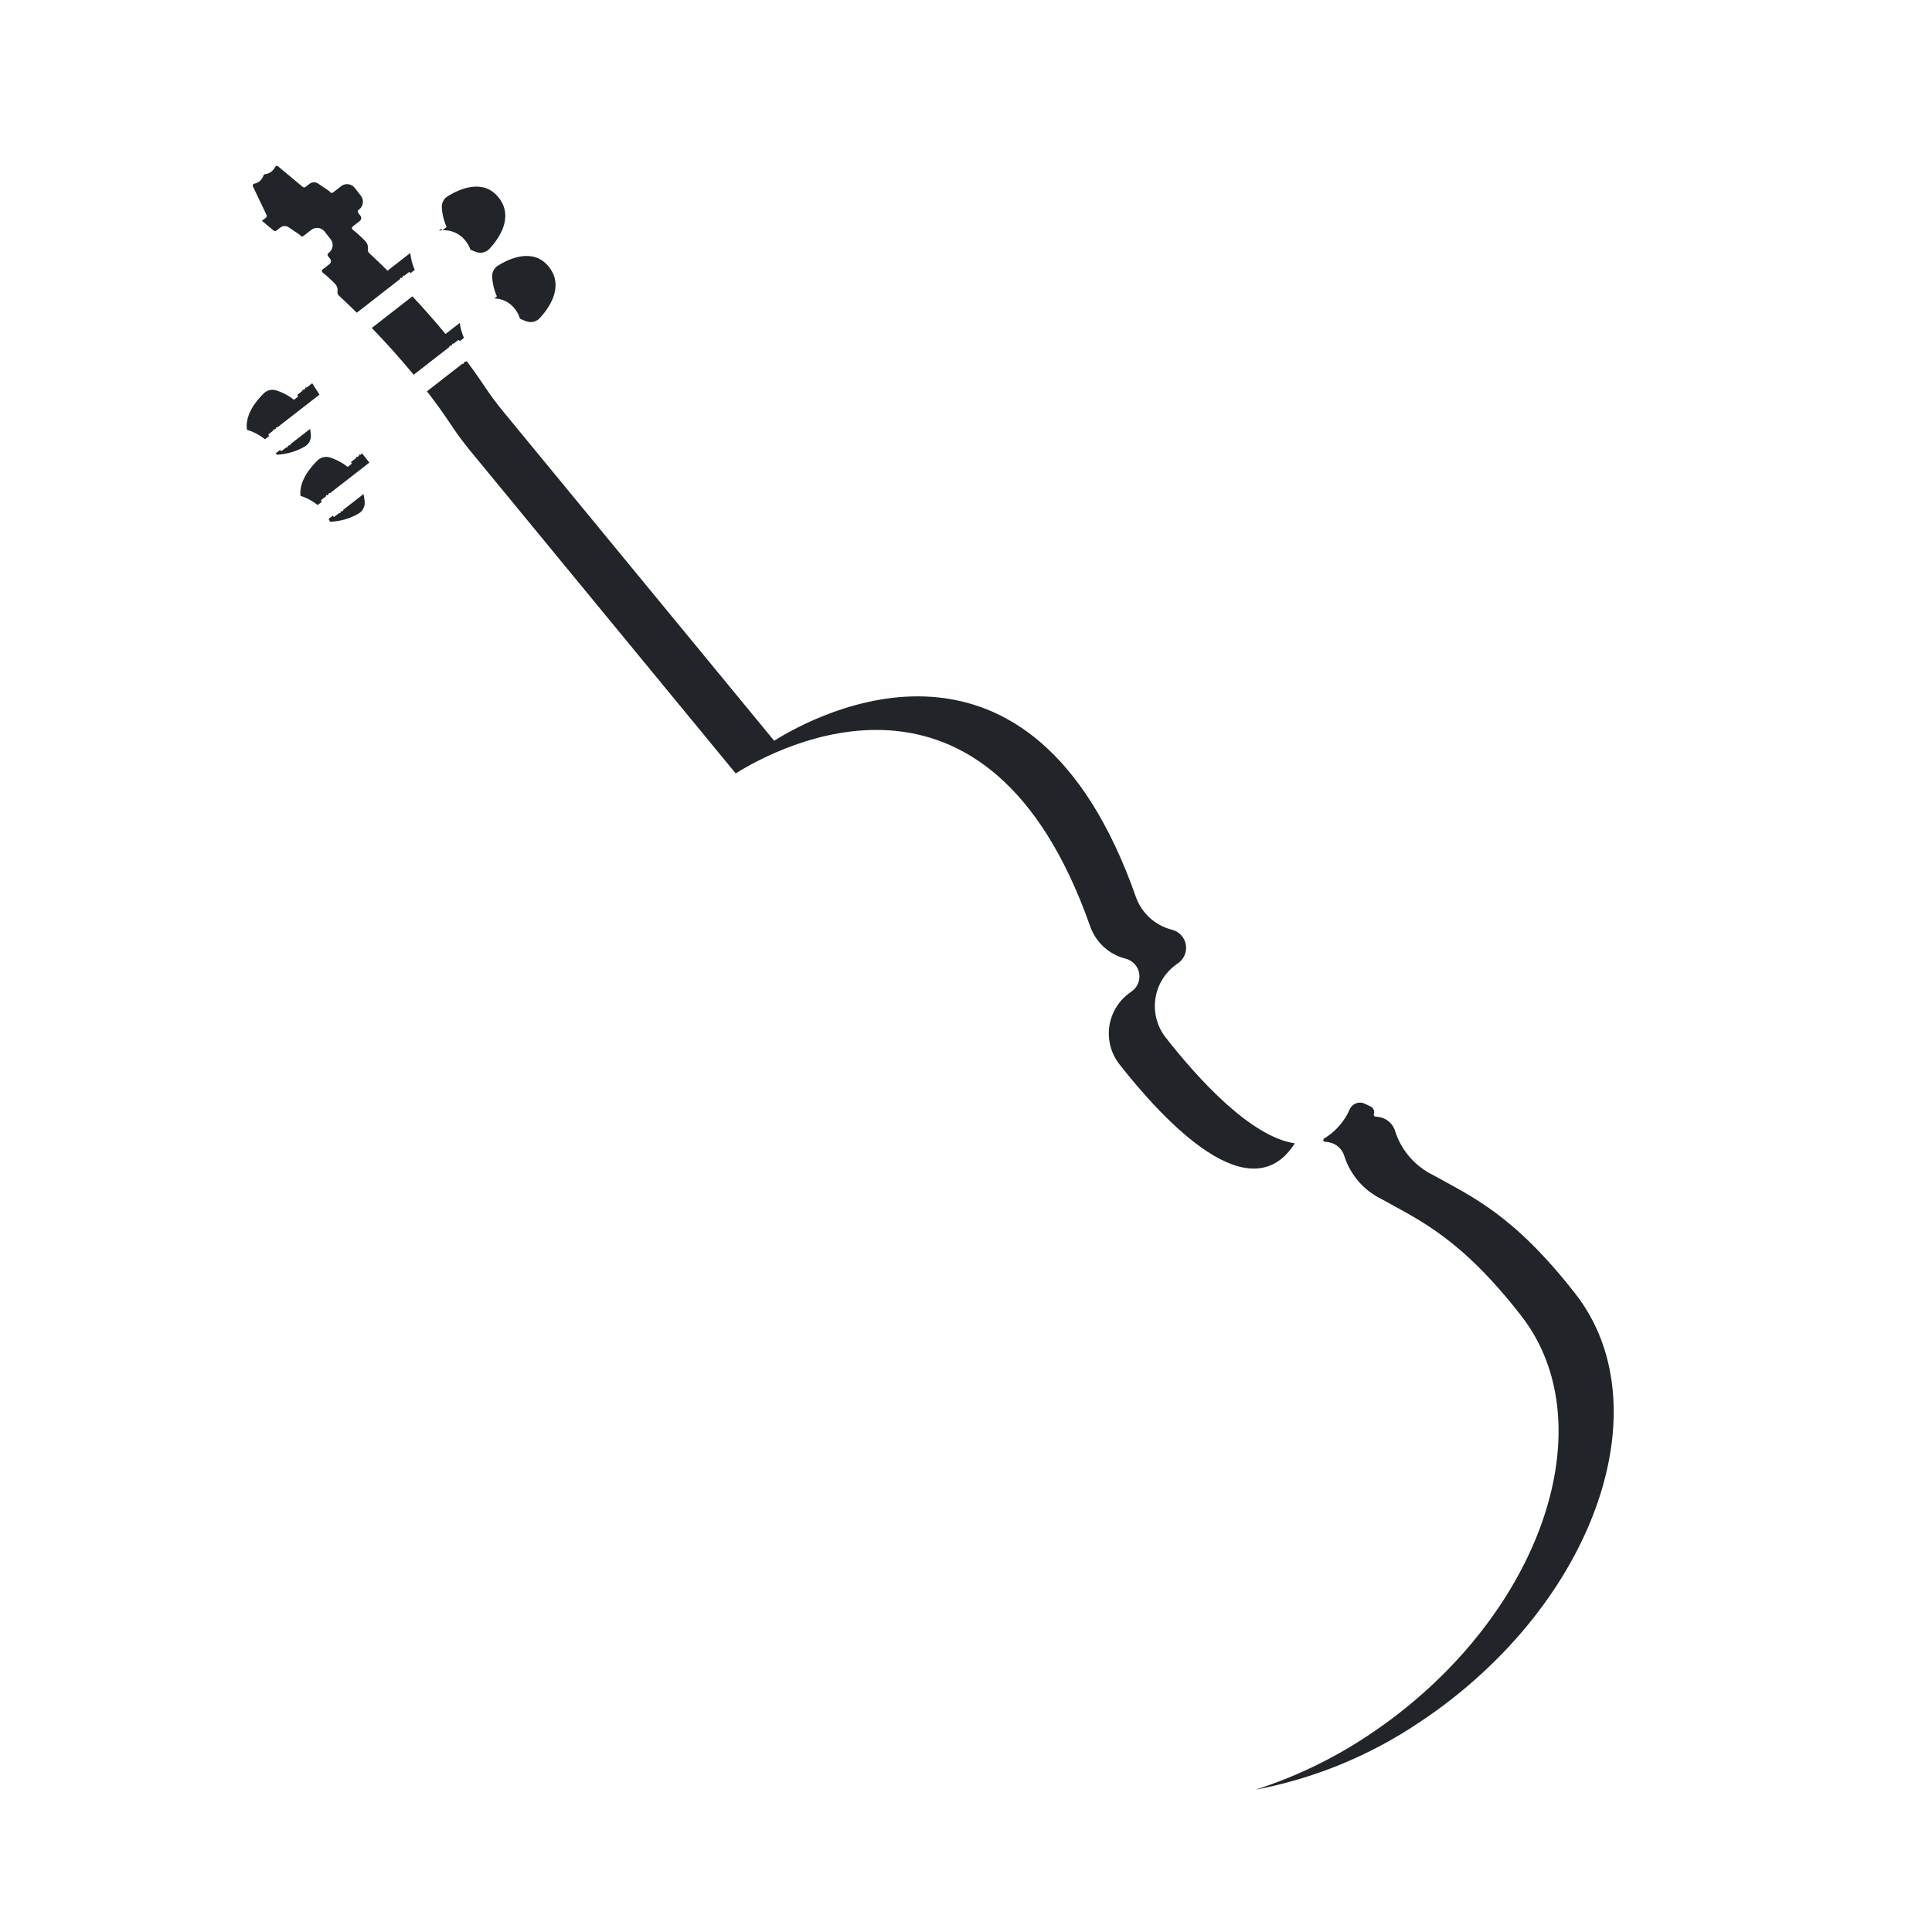 <svg xmlns="http://www.w3.org/2000/svg" version="1.1" xmlns:xlink="http://www.w3.org/1999/xlink" xmlns:svgjs="http://svgjs.dev/svgjs" width="96" height="96"><svg width="96" height="96" viewBox="0 0 96 96" fill="none" xmlns="http://www.w3.org/2000/svg">
<g clip-path="url(#clip0_6_42)">
<path d="M20.555 18.621L22.339 17.234L22.33 17.222C22.327 17.218 22.326 17.213 22.326 17.208C22.327 17.203 22.33 17.199 22.334 17.196L22.355 17.179C22.359 17.176 22.364 17.175 22.369 17.175C22.374 17.176 22.378 17.178 22.381 17.182L22.389 17.195L22.474 17.128L22.465 17.116C22.463 17.114 22.462 17.112 22.462 17.11C22.461 17.108 22.461 17.105 22.462 17.103C22.462 17.1 22.463 17.098 22.464 17.096C22.465 17.094 22.467 17.092 22.469 17.091L22.49 17.074C22.494 17.071 22.499 17.069 22.504 17.07C22.509 17.07 22.513 17.073 22.516 17.076L22.525 17.088L22.769 16.898C22.775 16.894 22.782 16.892 22.789 16.892C22.797 16.893 22.803 16.897 22.808 16.902L22.846 16.952L23.054 16.79C22.95 16.553 22.879 16.304 22.844 16.047L22.139 16.596C21.576 15.914 21.015 15.284 20.492 14.725L18.473 16.296C19.11 16.953 19.831 17.744 20.555 18.621Z" fill="#212529"></path>
<path d="M15.784 22.873C15.43 23.213 14.853 23.893 14.931 24.637C15.242 24.736 15.531 24.892 15.786 25.095L15.994 24.933L15.956 24.884C15.952 24.878 15.95 24.871 15.951 24.864C15.952 24.857 15.956 24.85 15.961 24.846L16.206 24.656L16.198 24.643C16.197 24.641 16.196 24.639 16.195 24.637C16.194 24.634 16.194 24.632 16.195 24.63C16.195 24.627 16.196 24.625 16.197 24.623C16.198 24.621 16.2 24.619 16.202 24.617L16.223 24.601C16.227 24.598 16.232 24.596 16.237 24.597C16.242 24.597 16.246 24.6 16.249 24.603L16.257 24.616L16.342 24.55L16.335 24.537C16.333 24.535 16.332 24.533 16.331 24.53C16.331 24.528 16.331 24.526 16.331 24.523C16.331 24.521 16.332 24.518 16.334 24.517C16.335 24.514 16.337 24.513 16.338 24.511L16.36 24.494C16.364 24.491 16.369 24.49 16.373 24.491C16.378 24.491 16.383 24.493 16.386 24.497L16.393 24.51L18.355 22.986C18.229 22.835 18.115 22.682 17.994 22.529L17.897 22.604L17.889 22.591C17.888 22.59 17.886 22.588 17.884 22.587C17.881 22.585 17.879 22.585 17.877 22.584C17.874 22.584 17.872 22.584 17.869 22.585C17.867 22.586 17.864 22.587 17.863 22.589L17.84 22.606C17.838 22.607 17.837 22.609 17.836 22.611C17.834 22.613 17.834 22.616 17.833 22.618C17.833 22.621 17.833 22.623 17.834 22.625C17.834 22.628 17.835 22.63 17.837 22.632L17.844 22.645L17.757 22.713L17.748 22.701C17.747 22.699 17.745 22.697 17.742 22.696C17.74 22.695 17.738 22.694 17.735 22.694C17.733 22.694 17.73 22.694 17.728 22.695C17.726 22.695 17.723 22.697 17.721 22.698L17.699 22.715C17.697 22.717 17.696 22.719 17.694 22.721C17.693 22.723 17.692 22.725 17.692 22.728C17.691 22.73 17.692 22.733 17.692 22.735C17.693 22.737 17.694 22.74 17.695 22.742L17.703 22.755L17.453 22.947C17.448 22.952 17.444 22.958 17.443 22.965C17.442 22.973 17.443 22.98 17.448 22.986L17.487 23.036L17.274 23.202C17.01 22.99 16.708 22.829 16.384 22.728C16.28 22.697 16.17 22.694 16.064 22.72C15.959 22.745 15.862 22.798 15.784 22.873Z" fill="#212529"></path>
<path d="M38.467 36.807L24.994 20.436C24.655 20.021 24.336 19.591 24.041 19.144C23.766 18.73 23.477 18.328 23.184 17.932C23.186 17.936 23.187 17.941 23.187 17.945C23.186 17.95 23.184 17.954 23.18 17.957L23.159 17.974C23.155 17.977 23.15 17.978 23.145 17.978C23.14 17.977 23.136 17.975 23.132 17.971L23.125 17.959L23.04 18.025L23.047 18.038C23.049 18.039 23.05 18.042 23.05 18.044C23.051 18.046 23.051 18.049 23.051 18.051C23.05 18.054 23.049 18.056 23.048 18.058C23.047 18.06 23.045 18.062 23.043 18.063L23.022 18.08C23.018 18.083 23.013 18.085 23.008 18.084C23.003 18.084 22.999 18.081 22.995 18.078L22.988 18.065L21.215 19.444C21.63 19.98 22.037 20.541 22.419 21.119C22.709 21.556 23.021 21.978 23.353 22.384L36.556 38.431C38.654 37.118 49.068 31.513 54.171 46.033C54.308 46.421 54.538 46.77 54.841 47.048C55.144 47.327 55.511 47.527 55.91 47.63C55.923 47.634 55.937 47.637 55.951 47.642C56.12 47.688 56.272 47.783 56.389 47.914C56.505 48.045 56.582 48.207 56.608 48.38C56.635 48.553 56.611 48.73 56.539 48.89C56.467 49.05 56.35 49.186 56.203 49.281C56.164 49.308 56.127 49.336 56.09 49.365C55.828 49.561 55.608 49.807 55.441 50.089C55.275 50.371 55.166 50.683 55.12 51.007C55.075 51.331 55.094 51.661 55.176 51.978C55.258 52.295 55.402 52.592 55.599 52.853C57.873 55.759 62.128 60.282 64.339 56.812C62.141 56.486 59.522 53.6 57.897 51.522C57.696 51.256 57.549 50.952 57.465 50.629C57.382 50.306 57.362 49.969 57.409 49.638C57.456 49.307 57.567 48.989 57.737 48.701C57.907 48.414 58.131 48.162 58.398 47.962C58.436 47.932 58.475 47.904 58.514 47.877C58.664 47.78 58.783 47.641 58.857 47.478C58.93 47.315 58.955 47.134 58.927 46.957C58.9 46.78 58.823 46.615 58.704 46.482C58.585 46.348 58.43 46.252 58.258 46.204C58.243 46.199 58.229 46.196 58.215 46.192C57.808 46.087 57.433 45.884 57.124 45.599C56.814 45.315 56.579 44.959 56.44 44.563C51.233 29.748 40.607 35.467 38.467 36.807Z" fill="#212529"></path>
<path d="M14.27 22.235C14.268 22.237 14.266 22.238 14.264 22.238C14.261 22.239 14.259 22.239 14.257 22.239C14.254 22.239 14.252 22.238 14.25 22.237C14.248 22.236 14.246 22.234 14.244 22.232L14.235 22.221L14.007 22.398C13.997 22.406 13.985 22.41 13.973 22.408C13.96 22.407 13.949 22.401 13.941 22.392L13.915 22.358L13.708 22.518C13.722 22.542 13.732 22.569 13.746 22.595C14.231 22.574 14.703 22.439 15.125 22.199C15.229 22.143 15.316 22.058 15.373 21.954C15.43 21.85 15.456 21.731 15.448 21.613C15.441 21.522 15.427 21.418 15.409 21.311L14.424 22.075L14.431 22.088C14.433 22.09 14.434 22.092 14.435 22.094C14.435 22.096 14.435 22.099 14.435 22.101C14.435 22.104 14.434 22.106 14.433 22.108C14.431 22.11 14.43 22.112 14.428 22.113L14.406 22.13C14.402 22.133 14.398 22.135 14.393 22.134C14.388 22.134 14.383 22.131 14.38 22.128L14.373 22.115L14.287 22.181L14.295 22.194C14.296 22.196 14.297 22.198 14.298 22.2C14.299 22.203 14.299 22.205 14.299 22.208C14.298 22.21 14.297 22.212 14.296 22.214C14.295 22.216 14.293 22.218 14.291 22.22L14.27 22.235Z" fill="#212529"></path>
<path d="M16.89 25.503C16.887 25.506 16.882 25.507 16.877 25.507C16.872 25.506 16.867 25.504 16.864 25.5L16.857 25.488L16.613 25.677C16.61 25.68 16.607 25.681 16.604 25.682C16.6 25.683 16.597 25.683 16.593 25.683C16.59 25.683 16.586 25.682 16.583 25.68C16.58 25.678 16.577 25.676 16.575 25.673L16.537 25.624L16.33 25.784C16.356 25.83 16.379 25.877 16.399 25.925C16.891 25.909 17.371 25.774 17.798 25.53C17.903 25.474 17.989 25.389 18.047 25.285C18.104 25.181 18.13 25.062 18.122 24.944C18.11 24.811 18.091 24.679 18.064 24.548L17.045 25.341L17.052 25.354C17.055 25.358 17.056 25.363 17.056 25.367C17.055 25.372 17.052 25.377 17.048 25.38L17.027 25.397C17.023 25.4 17.018 25.401 17.013 25.401C17.008 25.4 17.003 25.398 17 25.394L16.993 25.381L16.908 25.448L16.917 25.459C16.919 25.461 16.92 25.464 16.92 25.466C16.921 25.468 16.921 25.471 16.921 25.473C16.92 25.476 16.919 25.478 16.918 25.48C16.917 25.482 16.915 25.484 16.913 25.485L16.89 25.503Z" fill="#212529"></path>
<path d="M78.291 64.302C75.215 60.348 73.114 59.453 71.212 58.389C70.77 58.174 70.376 57.871 70.052 57.5C69.729 57.129 69.484 56.697 69.332 56.229C69.284 56.053 69.188 55.893 69.055 55.767C68.922 55.641 68.757 55.554 68.578 55.515C68.499 55.498 68.419 55.486 68.338 55.481C68.325 55.48 68.312 55.476 68.301 55.469C68.29 55.463 68.28 55.454 68.273 55.443C68.266 55.432 68.261 55.419 68.259 55.406C68.258 55.393 68.259 55.38 68.264 55.367C68.29 55.295 68.288 55.215 68.259 55.144C68.23 55.072 68.175 55.014 68.105 54.981L67.799 54.835C67.668 54.776 67.519 54.771 67.385 54.821C67.25 54.87 67.14 54.97 67.078 55.099C66.809 55.723 66.349 56.245 65.765 56.591C65.763 56.601 65.762 56.611 65.76 56.622C65.755 56.634 65.754 56.647 65.755 56.66C65.756 56.672 65.761 56.685 65.768 56.696C65.775 56.706 65.785 56.715 65.796 56.722C65.807 56.728 65.82 56.732 65.832 56.733C65.912 56.738 65.99 56.749 66.068 56.766C66.243 56.804 66.405 56.889 66.535 57.013C66.665 57.136 66.759 57.293 66.806 57.466C66.956 57.925 67.196 58.348 67.513 58.712C67.829 59.076 68.216 59.372 68.65 59.583C70.513 60.626 72.575 61.505 75.588 65.38C79.323 70.182 77.235 78.157 71.002 83.873C70.523 84.312 70.02 84.738 69.492 85.149C68.987 85.542 68.472 85.91 67.952 86.253C66.227 87.399 64.35 88.3 62.377 88.93C65.282 88.382 68.045 87.249 70.499 85.602C71.03 85.252 71.555 84.876 72.07 84.475C72.608 84.056 73.122 83.622 73.611 83.173C79.972 77.339 82.101 69.202 78.291 64.302Z" fill="#212529"></path>
<path d="M12.295 21.362C12.612 21.462 12.908 21.619 13.167 21.826L13.376 21.665L13.349 21.631C13.346 21.625 13.343 21.62 13.342 21.614C13.34 21.608 13.34 21.601 13.341 21.595C13.342 21.589 13.344 21.583 13.348 21.578C13.351 21.572 13.355 21.568 13.36 21.564L13.589 21.387L13.581 21.375C13.58 21.372 13.579 21.37 13.578 21.368C13.578 21.365 13.577 21.363 13.578 21.36C13.578 21.358 13.579 21.356 13.58 21.354C13.582 21.351 13.583 21.349 13.585 21.348L13.607 21.331C13.611 21.328 13.616 21.327 13.62 21.327C13.625 21.328 13.63 21.331 13.633 21.334L13.642 21.346L13.727 21.279L13.718 21.268C13.717 21.266 13.716 21.264 13.715 21.261C13.715 21.259 13.714 21.256 13.715 21.254C13.715 21.252 13.716 21.249 13.717 21.247C13.719 21.245 13.72 21.243 13.722 21.242L13.744 21.225C13.748 21.222 13.752 21.22 13.757 21.221C13.762 21.221 13.767 21.224 13.77 21.228L13.777 21.24L15.875 19.609C15.749 19.415 15.63 19.227 15.513 19.043L15.225 19.267L15.218 19.255C15.216 19.253 15.214 19.251 15.212 19.25C15.21 19.249 15.208 19.248 15.205 19.248C15.203 19.247 15.2 19.248 15.198 19.248C15.195 19.249 15.193 19.25 15.191 19.252L15.169 19.269C15.167 19.27 15.166 19.272 15.164 19.274C15.163 19.277 15.162 19.279 15.162 19.281C15.161 19.284 15.162 19.286 15.162 19.289C15.163 19.291 15.164 19.294 15.165 19.296L15.173 19.308L15.085 19.376L15.078 19.363C15.075 19.36 15.07 19.357 15.065 19.357C15.06 19.356 15.055 19.358 15.051 19.361L15.029 19.378C15.025 19.381 15.023 19.385 15.022 19.39C15.021 19.395 15.023 19.4 15.026 19.404L15.033 19.417L14.801 19.6C14.796 19.604 14.791 19.608 14.788 19.614C14.784 19.619 14.782 19.625 14.781 19.631C14.78 19.637 14.781 19.644 14.782 19.65C14.784 19.656 14.786 19.662 14.79 19.667L14.817 19.701L14.604 19.867C14.34 19.655 14.038 19.495 13.715 19.395C13.61 19.363 13.499 19.36 13.393 19.386C13.286 19.412 13.189 19.466 13.111 19.542C12.748 19.891 12.158 20.597 12.272 21.362C12.279 21.361 12.287 21.36 12.295 21.362Z" fill="#212529"></path>
<path d="M13.596 11.456C13.616 11.472 13.641 11.481 13.666 11.481C13.692 11.481 13.717 11.473 13.737 11.457L13.925 11.31C13.984 11.263 14.055 11.237 14.13 11.233C14.205 11.23 14.278 11.25 14.341 11.291L14.864 11.646C14.893 11.665 14.918 11.689 14.939 11.716C14.947 11.725 14.957 11.733 14.967 11.739C14.979 11.745 14.991 11.749 15.003 11.75C15.015 11.752 15.028 11.751 15.04 11.747C15.052 11.743 15.063 11.737 15.073 11.729L15.461 11.428C15.509 11.389 15.565 11.36 15.624 11.342C15.684 11.325 15.746 11.319 15.808 11.326C15.869 11.332 15.929 11.351 15.984 11.381C16.038 11.411 16.086 11.451 16.125 11.499L16.436 11.898C16.473 11.948 16.5 12.004 16.515 12.064C16.53 12.124 16.534 12.187 16.525 12.248C16.516 12.31 16.495 12.369 16.464 12.422C16.432 12.476 16.39 12.522 16.341 12.559L16.312 12.581C16.292 12.597 16.278 12.62 16.275 12.646C16.271 12.672 16.278 12.698 16.293 12.719L16.408 12.867C16.437 12.906 16.45 12.955 16.443 13.002C16.436 13.05 16.41 13.094 16.372 13.123L16.034 13.386C16.022 13.395 16.012 13.406 16.005 13.419C15.998 13.432 15.994 13.447 15.994 13.461C15.993 13.476 15.996 13.491 16.002 13.505C16.008 13.518 16.017 13.53 16.029 13.54C16.251 13.715 16.46 13.906 16.656 14.111C16.701 14.159 16.734 14.216 16.754 14.279C16.774 14.342 16.779 14.409 16.77 14.474C16.763 14.513 16.766 14.553 16.779 14.59C16.791 14.628 16.812 14.662 16.841 14.689C17.07 14.902 17.373 15.187 17.728 15.538L19.89 13.857L19.883 13.844C19.88 13.841 19.878 13.835 19.879 13.831C19.88 13.826 19.883 13.821 19.886 13.818L19.908 13.801C19.912 13.798 19.917 13.797 19.922 13.797C19.927 13.798 19.931 13.8 19.934 13.804L19.942 13.817L20.027 13.75L20.02 13.737C20.018 13.736 20.017 13.733 20.017 13.731C20.016 13.729 20.016 13.726 20.017 13.724C20.017 13.721 20.018 13.719 20.019 13.717C20.02 13.715 20.022 13.713 20.024 13.712L20.046 13.695C20.049 13.692 20.054 13.69 20.059 13.691C20.064 13.691 20.068 13.694 20.072 13.697L20.079 13.71L20.323 13.52C20.328 13.516 20.336 13.514 20.343 13.514C20.35 13.515 20.357 13.519 20.361 13.524L20.399 13.573L20.608 13.412C20.49 13.145 20.415 12.861 20.387 12.571L19.257 13.45C18.894 13.091 18.586 12.798 18.352 12.583C18.323 12.555 18.301 12.52 18.288 12.482C18.276 12.444 18.273 12.403 18.279 12.363C18.289 12.297 18.284 12.229 18.264 12.165C18.244 12.101 18.21 12.042 18.164 11.993C17.965 11.784 17.751 11.589 17.524 11.409C17.512 11.4 17.503 11.387 17.497 11.374C17.491 11.36 17.488 11.345 17.488 11.33C17.489 11.315 17.492 11.3 17.5 11.286C17.507 11.273 17.517 11.261 17.529 11.252L17.874 10.984C17.894 10.969 17.91 10.951 17.923 10.93C17.935 10.909 17.943 10.886 17.947 10.861C17.95 10.837 17.949 10.813 17.943 10.789C17.937 10.765 17.926 10.743 17.911 10.724L17.794 10.573C17.786 10.562 17.78 10.55 17.777 10.537C17.774 10.524 17.773 10.511 17.775 10.498C17.777 10.485 17.781 10.472 17.788 10.461C17.795 10.449 17.804 10.44 17.814 10.432L17.843 10.409C17.944 10.332 18.011 10.219 18.029 10.092C18.047 9.966 18.014 9.838 17.938 9.736L17.621 9.328C17.581 9.279 17.532 9.238 17.477 9.208C17.421 9.178 17.36 9.159 17.297 9.152C17.234 9.145 17.171 9.151 17.11 9.169C17.049 9.187 16.993 9.216 16.944 9.256L16.547 9.564C16.527 9.58 16.502 9.588 16.476 9.585C16.451 9.582 16.427 9.57 16.411 9.55C16.389 9.522 16.364 9.498 16.335 9.479L15.801 9.117C15.737 9.075 15.662 9.054 15.586 9.058C15.51 9.061 15.437 9.088 15.377 9.136L15.184 9.286C15.164 9.302 15.139 9.311 15.113 9.311C15.087 9.311 15.061 9.302 15.041 9.285L13.812 8.263C13.802 8.254 13.789 8.248 13.776 8.245C13.763 8.242 13.749 8.242 13.736 8.245C13.723 8.248 13.71 8.254 13.699 8.262C13.688 8.271 13.68 8.281 13.674 8.293C13.628 8.392 13.557 8.477 13.468 8.54C13.38 8.604 13.277 8.643 13.168 8.655C13.152 8.657 13.136 8.663 13.123 8.674C13.109 8.684 13.099 8.698 13.093 8.713C13.062 8.818 13.002 8.912 12.921 8.985C12.84 9.058 12.741 9.108 12.633 9.128C12.62 9.131 12.606 9.136 12.595 9.144C12.584 9.153 12.574 9.163 12.568 9.176C12.561 9.188 12.557 9.202 12.557 9.216C12.557 9.23 12.559 9.244 12.565 9.257L13.245 10.683C13.256 10.706 13.258 10.733 13.252 10.758C13.246 10.783 13.231 10.805 13.21 10.821L13.018 10.971L13.015 10.972L13.596 11.456Z" fill="#212529"></path>
<path d="M23.149 11.991C23.247 12.116 23.323 12.257 23.376 12.406C23.481 12.454 23.585 12.496 23.677 12.528C23.79 12.565 23.912 12.569 24.027 12.539C24.142 12.509 24.245 12.446 24.326 12.359C24.778 11.87 25.547 10.805 24.788 9.829C24.013 8.833 22.794 9.41 22.244 9.752C22.151 9.809 22.076 9.89 22.024 9.986C21.973 10.082 21.949 10.191 21.953 10.3C21.971 10.638 22.053 10.97 22.193 11.279L21.98 11.445L21.941 11.394C21.937 11.389 21.93 11.385 21.923 11.384C21.916 11.383 21.908 11.385 21.903 11.39L21.809 11.462C22.06 11.416 22.318 11.441 22.555 11.534C22.792 11.628 22.998 11.786 23.149 11.991Z" fill="#212529"></path>
<path d="M24.745 13.197C24.653 13.255 24.577 13.335 24.526 13.432C24.475 13.528 24.45 13.636 24.455 13.745C24.472 14.084 24.552 14.417 24.691 14.726L24.56 14.829C24.762 14.833 24.962 14.883 25.142 14.977C25.322 15.07 25.478 15.204 25.598 15.368C25.705 15.508 25.786 15.666 25.837 15.835C25.947 15.887 26.06 15.933 26.175 15.974C26.288 16.011 26.409 16.015 26.524 15.985C26.639 15.955 26.743 15.892 26.823 15.804C27.275 15.316 28.044 14.25 27.285 13.274C26.512 12.278 25.294 12.856 24.745 13.197Z" fill="#212529"></path>
</g>
<defs>
<clipPath id="SvgjsClipPath1449">
<rect width="96" height="96" fill="white"></rect>
</clipPath>
</defs>
</svg><style>@media (prefers-color-scheme: light) { :root { filter: none; } }
@media (prefers-color-scheme: dark) { :root { filter: none; } }
</style></svg>
